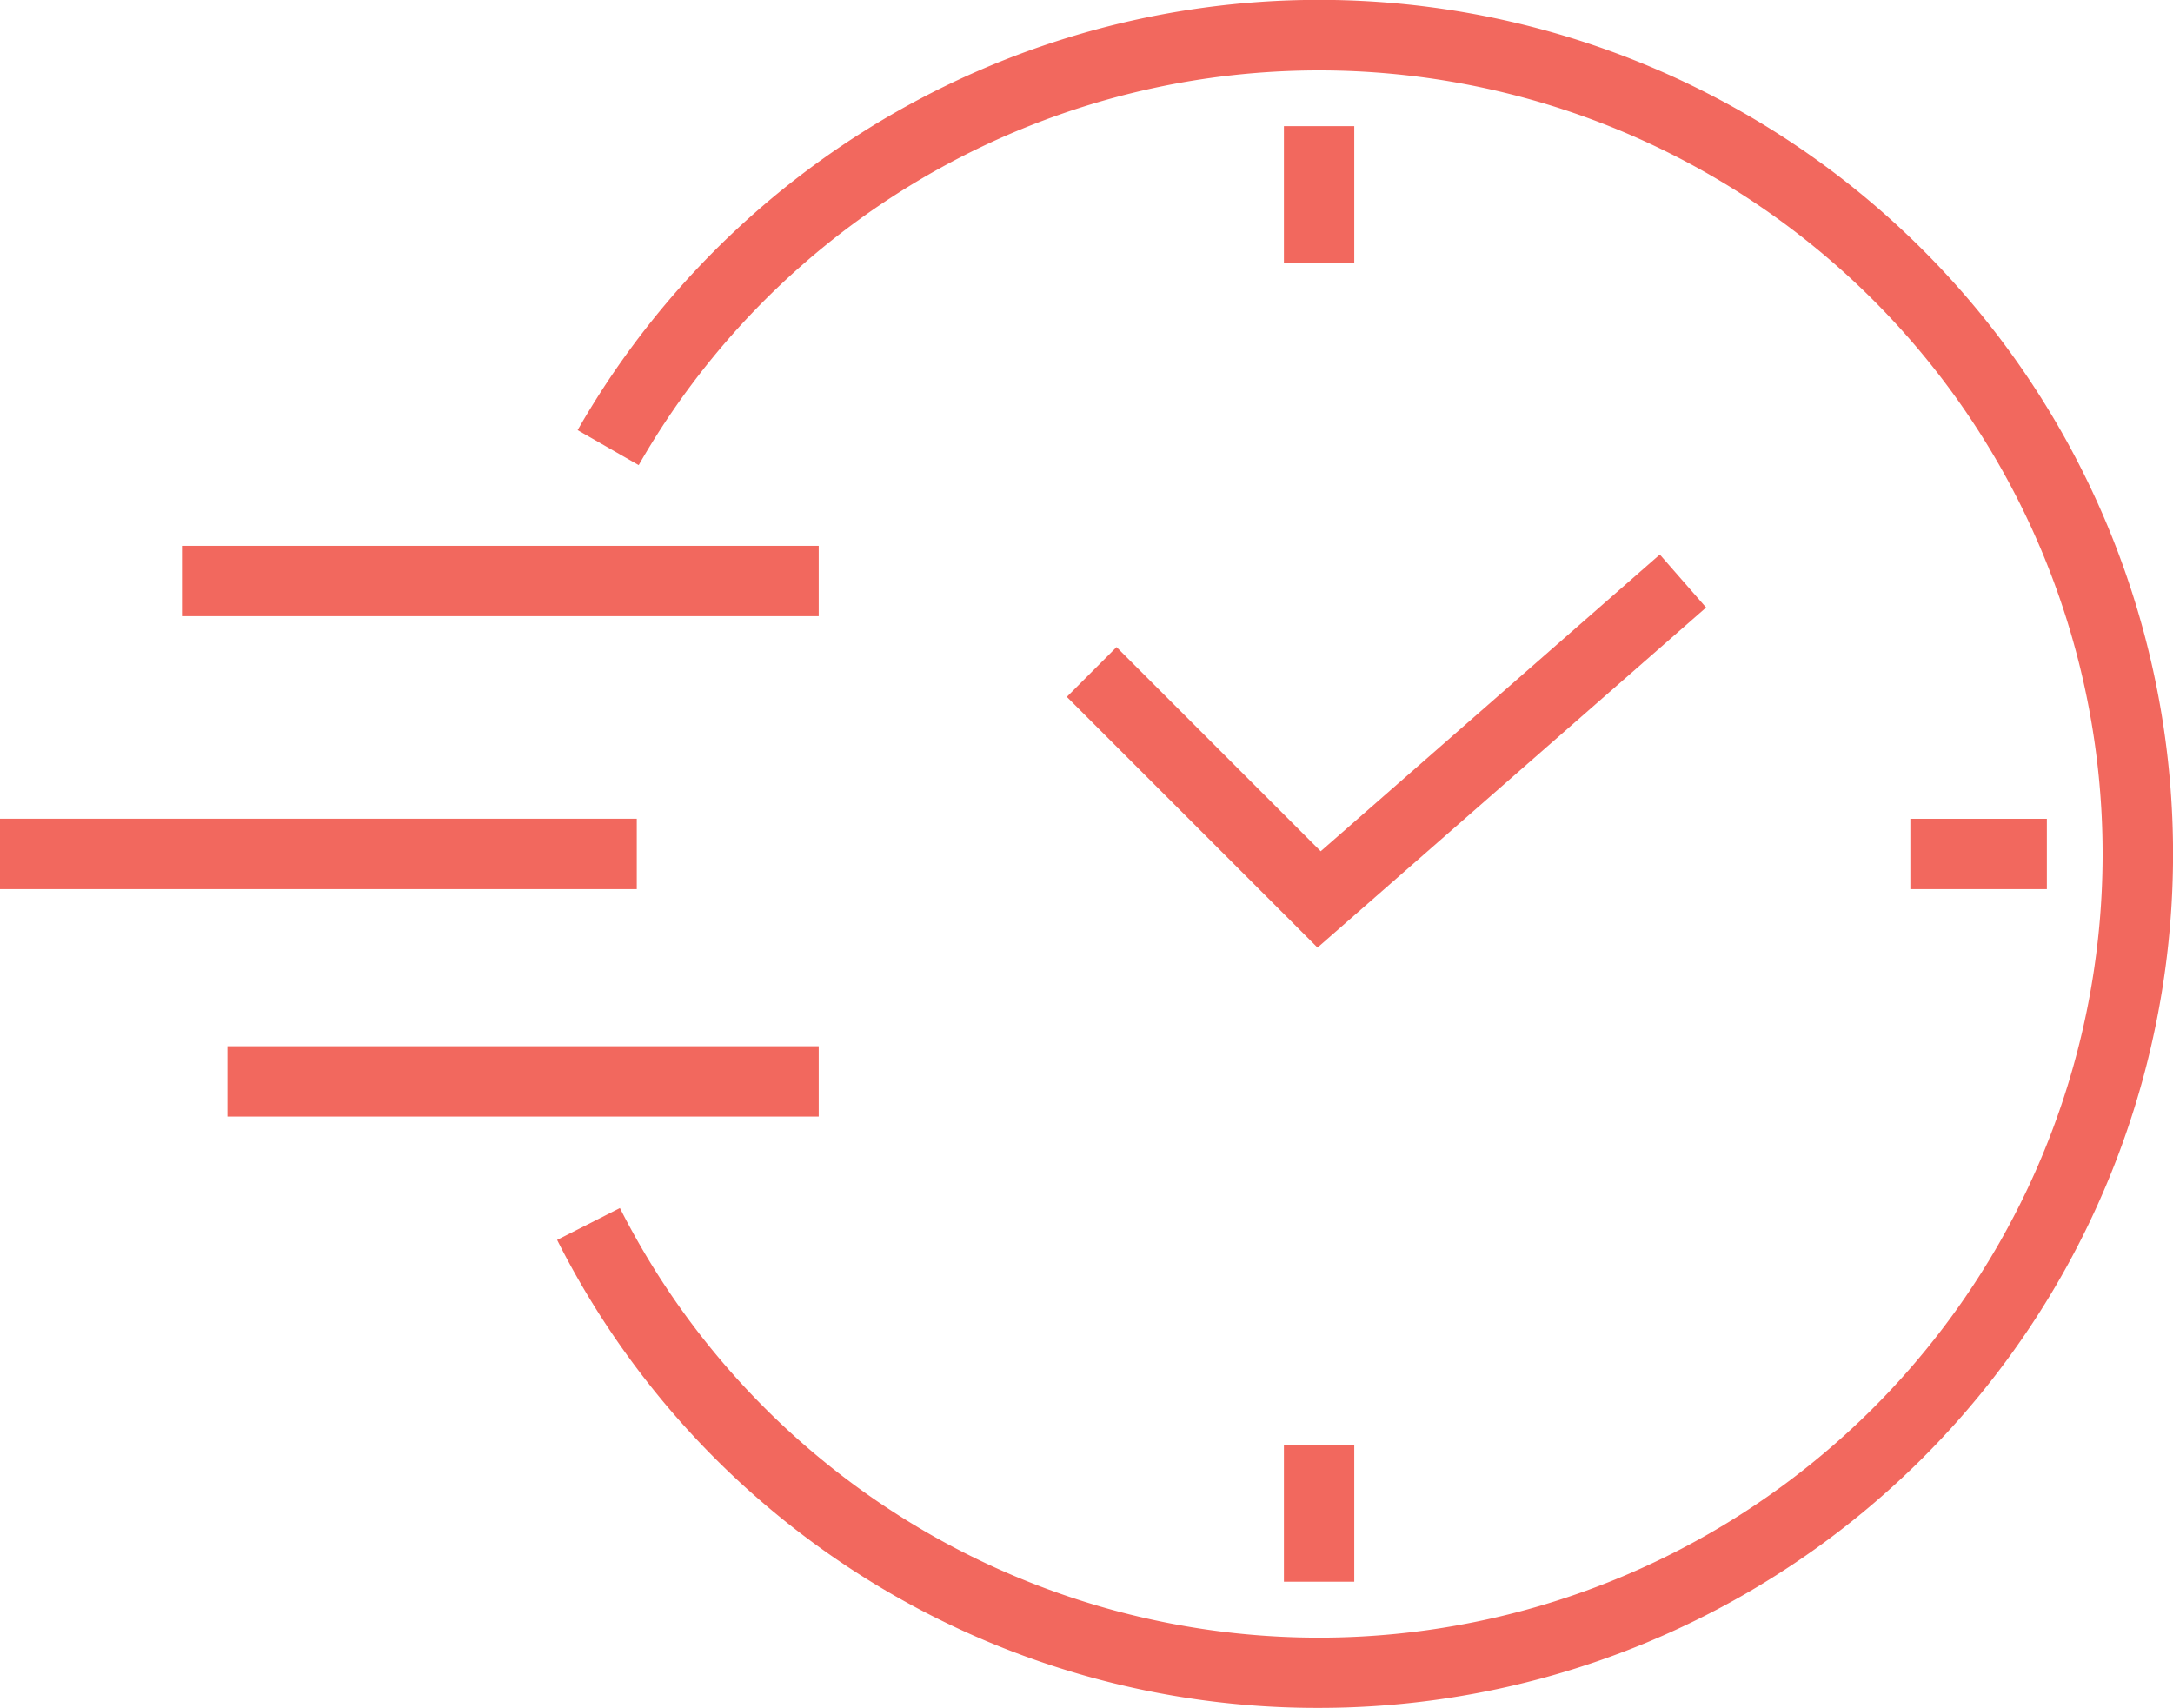 <svg xmlns="http://www.w3.org/2000/svg" xmlns:xlink="http://www.w3.org/1999/xlink" width="140.24" height="110.22" viewBox="0 0 140.24 110.22">
  <defs>
    <clipPath id="clip-path">
      <rect id="Rectangle_11957" data-name="Rectangle 11957" width="140.24" height="110.22" fill="none"/>
    </clipPath>
  </defs>
  <g id="Time_icon" data-name="Time icon" transform="translate(0 0)">
    <path id="Path_106199" data-name="Path 106199" d="M37.5,36.448,21.32,20.269l3.21-3.213L37.706,30.232l21.885-19.15,2.987,3.42Z" transform="translate(47.529 24.705)" fill="#f2685e"/>
    <rect id="Rectangle_11951" data-name="Rectangle 11951" width="4.54" height="8.806" transform="translate(82.861 8.141)" fill="#f2685e"/>
    <rect id="Rectangle_11952" data-name="Rectangle 11952" width="4.54" height="8.806" transform="translate(82.861 93.273)" fill="#f2685e"/>
    <rect id="Rectangle_11953" data-name="Rectangle 11953" width="8.81" height="4.54" transform="translate(123.289 52.842)" fill="#f2685e"/>
    <rect id="Rectangle_11954" data-name="Rectangle 11954" width="41.096" height="4.544" transform="translate(0 52.838)" fill="#f2685e"/>
    <rect id="Rectangle_11955" data-name="Rectangle 11955" width="41.096" height="4.54" transform="translate(11.742 35.226)" fill="#f2685e"/>
    <rect id="Rectangle_11956" data-name="Rectangle 11956" width="38.161" height="4.54" transform="translate(14.677 67.519)" fill="#f2685e"/>
    <g id="Group_39744" data-name="Group 39744" transform="translate(0 0)">
      <g id="Group_39743" data-name="Group 39743" clip-path="url(#clip-path)">
        <path id="Path_106200" data-name="Path 106200" d="M60.31,110.22a54.9,54.9,0,0,1-49.176-30.2l4.053-2.057A50.572,50.572,0,1,0,16.4,30.017l-3.943-2.257A55.114,55.114,0,1,1,60.31,110.22" transform="translate(24.821 0)" fill="#f2685e"/>
      </g>
    </g>
  </g>
</svg>

